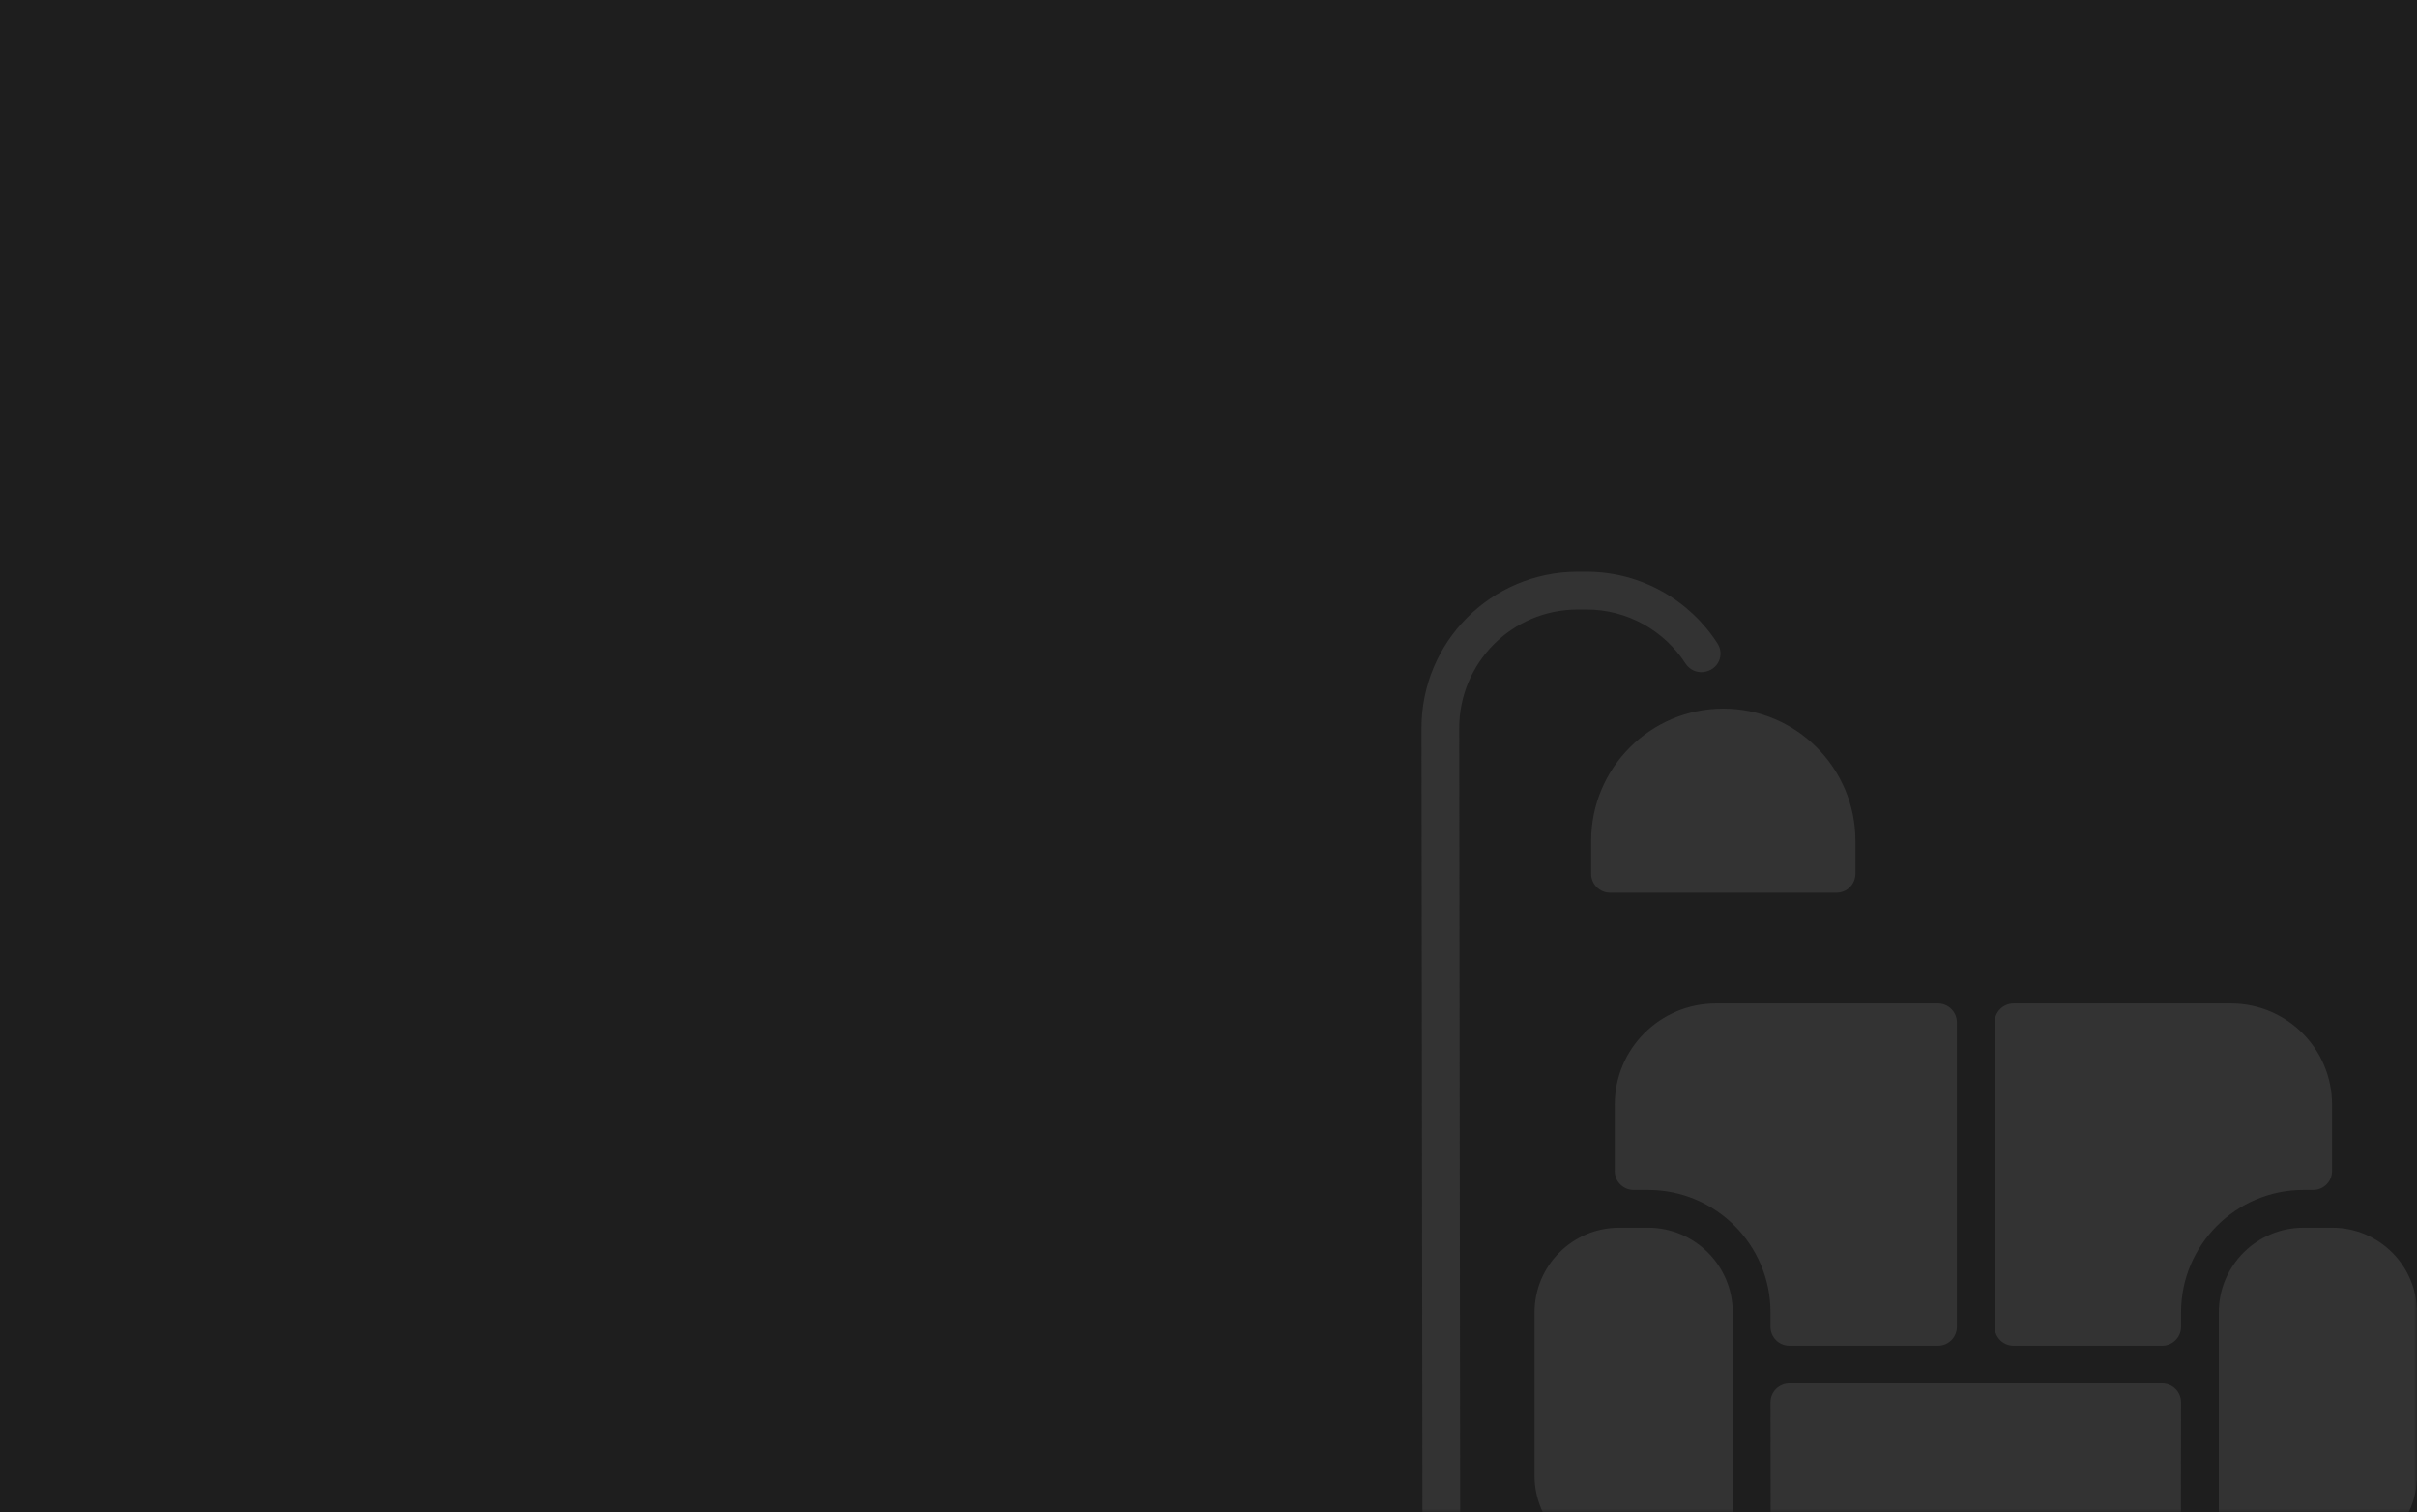 <?xml version="1.0" encoding="UTF-8"?> <svg xmlns="http://www.w3.org/2000/svg" width="382" height="239" viewBox="0 0 382 239" fill="none"> <rect width="382" height="239" fill="#1E1E1E"></rect> <mask id="mask0_190_77" style="mask-type:alpha" maskUnits="userSpaceOnUse" x="0" y="0" width="382" height="239"> <rect width="382" height="239" fill="#343434"></rect> </mask> <g mask="url(#mask0_190_77)"> <path d="M269.202 106.221C268.081 106.353 267.002 105.812 266.387 104.865C263.061 99.737 257.286 96.341 250.734 96.341H249.365C238.982 96.341 230.611 104.752 230.626 115.102L230.779 240.659H233.851C235.44 240.659 236.827 241.86 236.929 243.446C236.956 243.853 236.899 244.262 236.762 244.646C236.625 245.031 236.41 245.383 236.131 245.682C235.852 245.98 235.514 246.217 235.14 246.38C234.765 246.542 234.361 246.626 233.952 246.626H206.085C204.496 246.626 203.108 245.426 203.007 243.84C202.979 243.433 203.036 243.024 203.174 242.639C203.311 242.255 203.526 241.902 203.805 241.604C204.084 241.306 204.422 241.068 204.796 240.906C205.171 240.743 205.575 240.659 205.984 240.659H224.812L224.659 115.11C224.644 101.45 235.69 90.374 249.365 90.374H250.734C259.426 90.374 267.081 94.904 271.462 101.726C272.571 103.453 271.633 105.933 269.202 106.221ZM272.363 112.003C260.847 112.003 251.479 121.371 251.479 132.887V138.107C251.479 139.756 252.814 141.091 254.463 141.091H290.263C291.911 141.091 293.246 139.756 293.246 138.107V132.887C293.246 121.371 283.878 112.003 272.363 112.003ZM344.731 243.556C344.651 240.943 344.701 235.348 344.708 221.643C344.708 221.251 344.631 220.863 344.481 220.501C344.331 220.139 344.112 219.809 343.835 219.532C343.558 219.255 343.229 219.035 342.867 218.885C342.505 218.735 342.116 218.657 341.724 218.657H282.805C282.413 218.657 282.025 218.735 281.663 218.885C281.301 219.035 280.972 219.255 280.695 219.532C280.418 219.809 280.198 220.139 280.048 220.501C279.899 220.863 279.822 221.251 279.822 221.643C279.829 235.35 279.879 240.943 279.799 243.556C279.748 245.238 281.099 246.627 282.781 246.627H341.749C343.431 246.626 344.782 245.237 344.731 243.556ZM368.624 194.045H364.052C356.675 194.045 350.675 200.045 350.675 207.421V243.643C350.675 245.291 352.01 246.626 353.659 246.626H368.624C376 246.626 382 240.626 382 233.25V207.421C382 200.045 376 194.045 368.624 194.045ZM260.478 194.045H255.906C248.53 194.045 242.529 200.045 242.529 207.421V233.25C242.529 240.626 248.53 246.626 255.906 246.626H270.871C272.519 246.626 273.854 245.291 273.854 243.643V207.421C273.854 200.045 267.854 194.045 260.478 194.045ZM306.298 158.618H271.184C262.361 158.618 255.209 165.77 255.209 174.594V185.095C255.208 185.886 255.522 186.644 256.081 187.204C256.64 187.763 257.399 188.078 258.19 188.078L260.475 188.079C271.159 188.079 279.821 196.739 279.821 207.423V209.708C279.821 210.499 280.135 211.258 280.695 211.817C281.254 212.377 282.013 212.691 282.804 212.691H306.298C307.089 212.691 307.848 212.377 308.408 211.817C308.967 211.258 309.281 210.499 309.281 209.708V161.601C309.282 161.21 309.204 160.822 309.055 160.46C308.905 160.098 308.685 159.769 308.408 159.492C308.131 159.215 307.802 158.995 307.44 158.845C307.078 158.695 306.69 158.618 306.298 158.618ZM352.6 158.618H318.231C317.44 158.618 316.681 158.932 316.122 159.492C315.562 160.051 315.248 160.81 315.248 161.601V209.707C315.248 210.499 315.562 211.257 316.122 211.817C316.681 212.376 317.44 212.691 318.231 212.691H341.725C342.516 212.691 343.275 212.376 343.835 211.817C344.394 211.257 344.709 210.499 344.709 209.707V207.421C344.709 196.765 353.376 188.078 364.052 188.078H365.592C366.383 188.078 367.142 187.764 367.701 187.204C368.261 186.645 368.575 185.886 368.575 185.095V174.594C368.575 165.77 361.423 158.618 352.6 158.618Z" fill="#333333"></path> </g> </svg> 